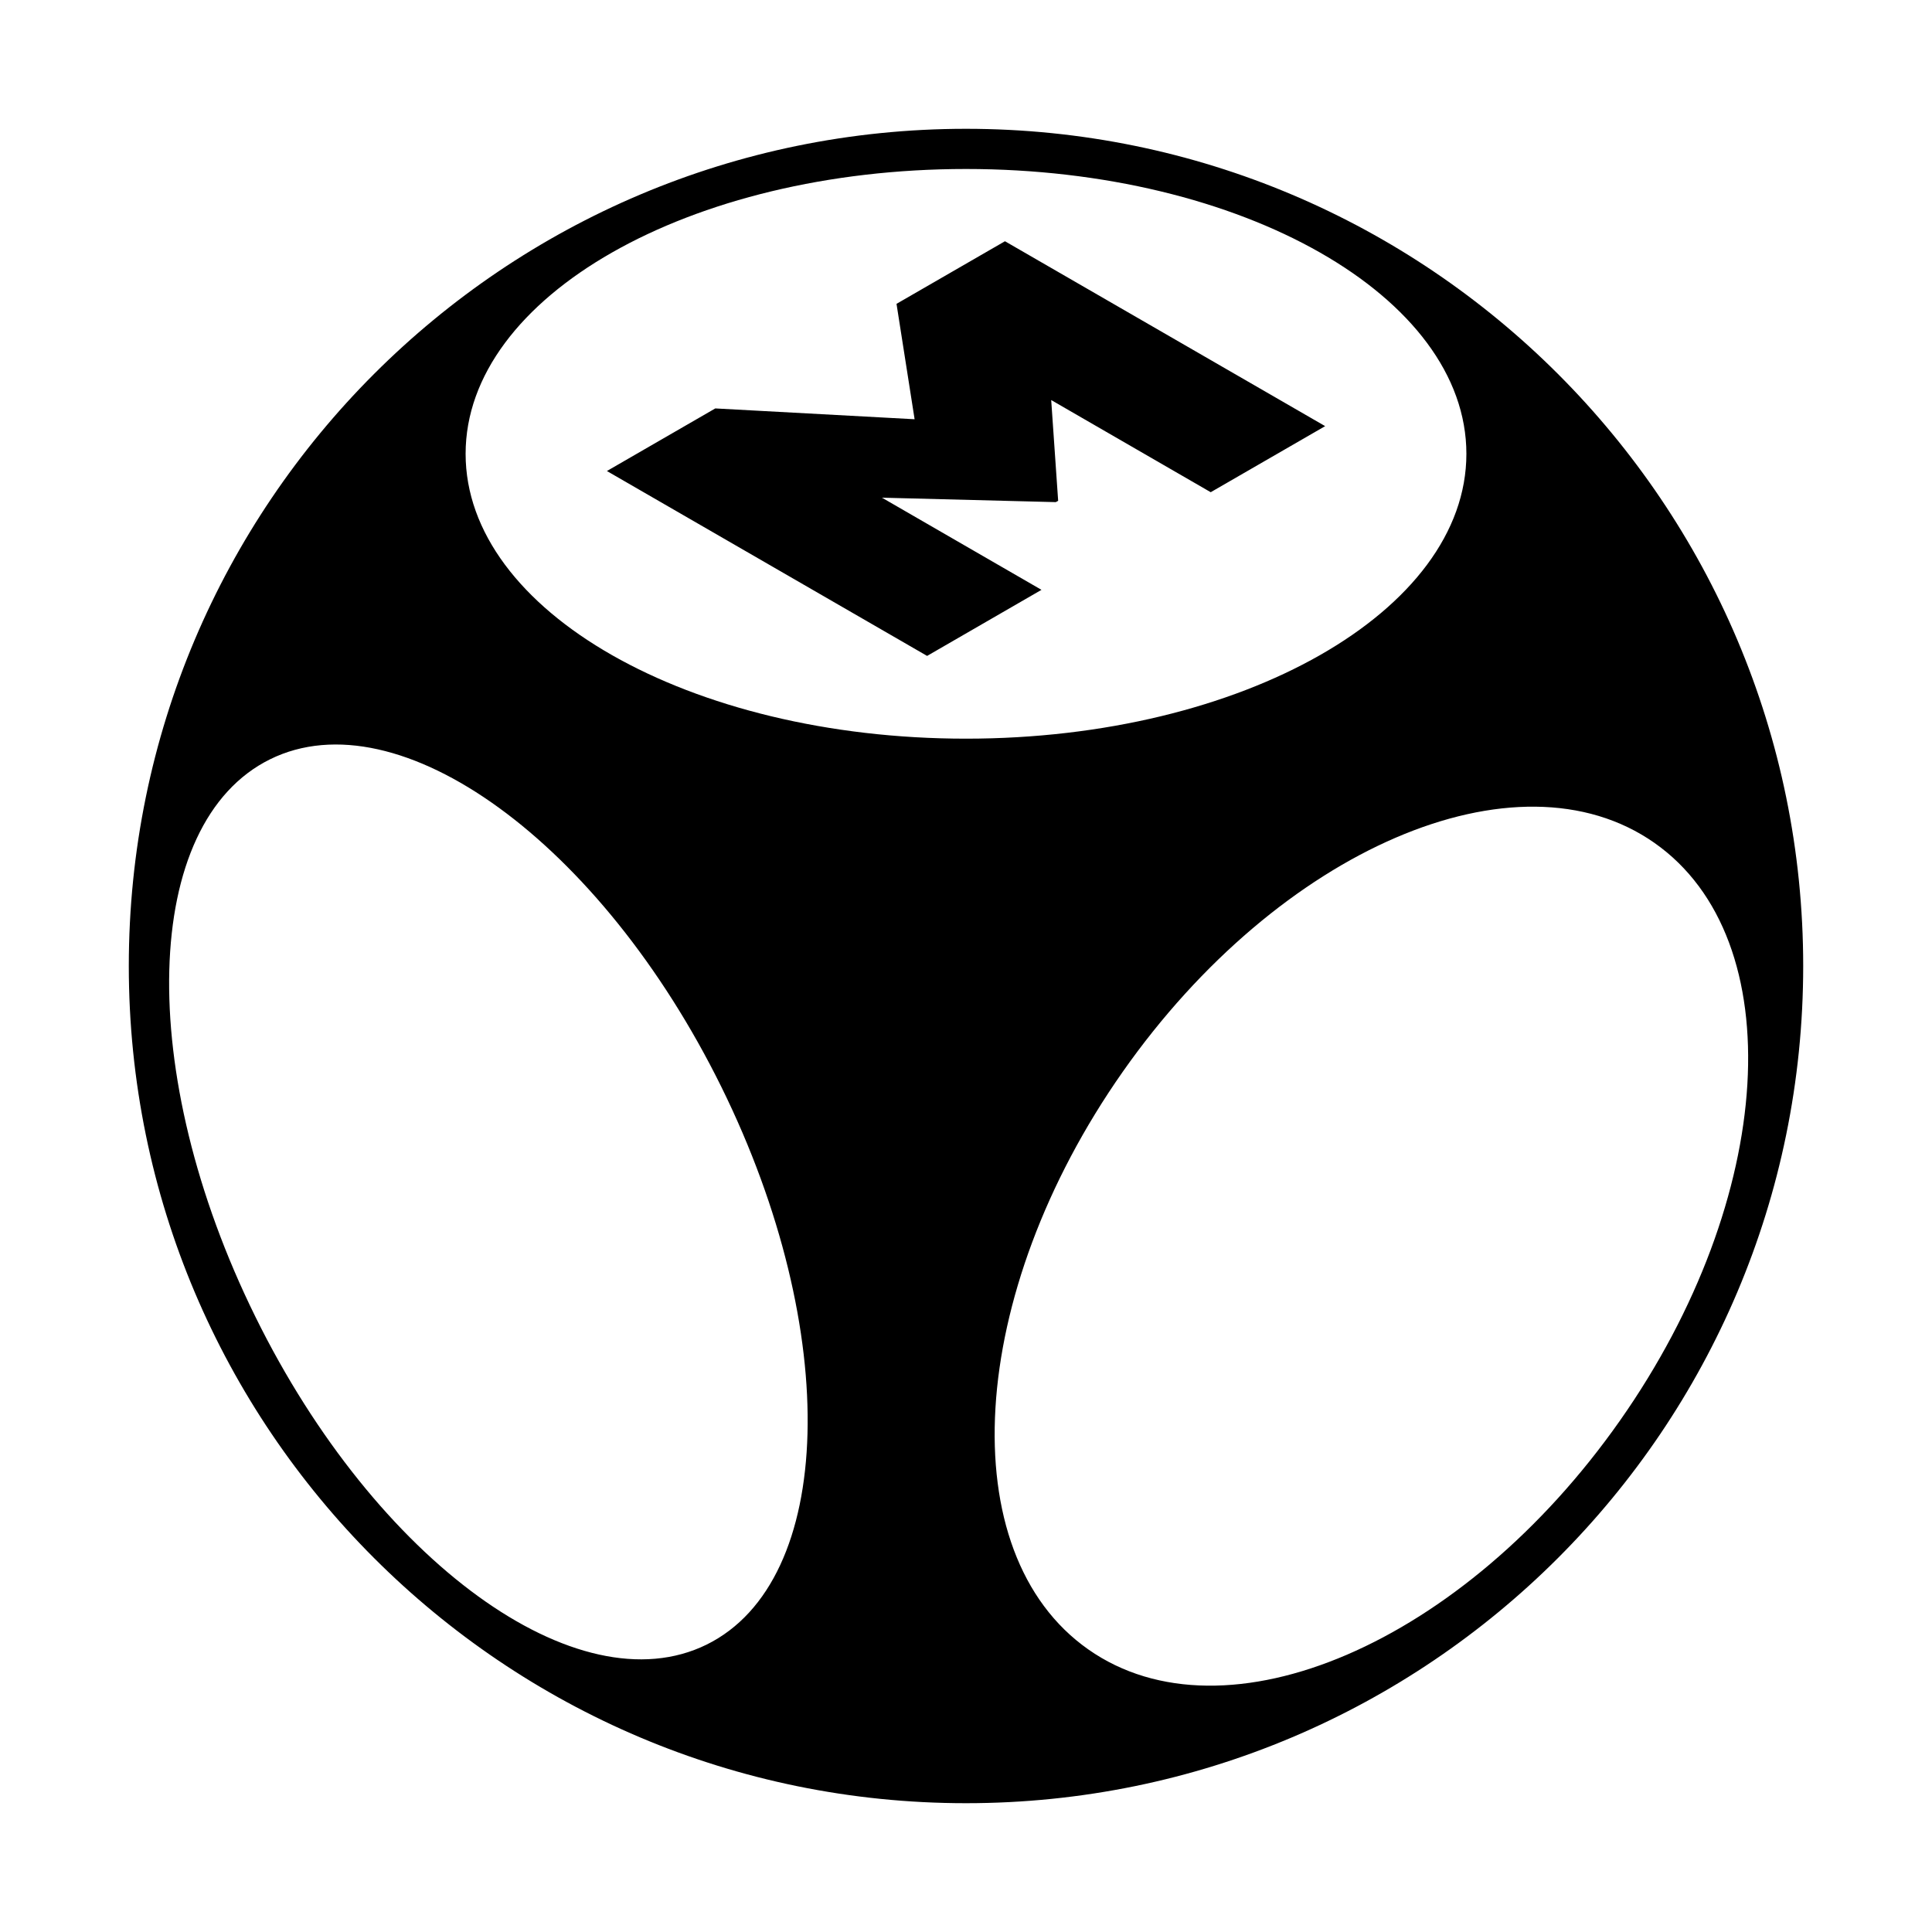 <svg width="30" height="30" viewBox="0 0 30 30" fill="none" xmlns="http://www.w3.org/2000/svg">
<path d="M15 2C22.18 2 28 7.82 28 15C28 22.18 22.18 28 15 28C7.82 28 2 22.18 2 15C2 7.82 7.82 2 15 2ZM10.973 25.537C12.971 24.551 13.074 20.675 11.202 16.879C9.33 13.083 6.192 10.805 4.194 11.79C2.196 12.775 2.094 16.651 3.966 20.447C5.837 24.244 8.975 26.522 10.973 25.537ZM7.23 7.047C7.23 9.489 10.709 11.47 15 11.47C19.291 11.47 22.77 9.489 22.77 7.047C22.77 4.605 19.291 2.624 15 2.624C10.709 2.624 7.23 4.605 7.23 7.047ZM16.899 25.612C19.031 27.109 22.727 25.518 25.154 22.06C27.583 18.602 27.823 14.586 25.691 13.089C23.559 11.592 19.863 13.183 17.435 16.641C15.008 20.099 14.767 24.115 16.899 25.612ZM16.431 7.777L16.323 6.212L18.8 7.643L20.577 6.617L15.605 3.746L13.921 4.718L14.202 6.51L11.107 6.342L9.424 7.314L14.396 10.185L16.172 9.159L13.695 7.728L16.394 7.797L16.431 7.777Z" fill="black"/>
</svg>
